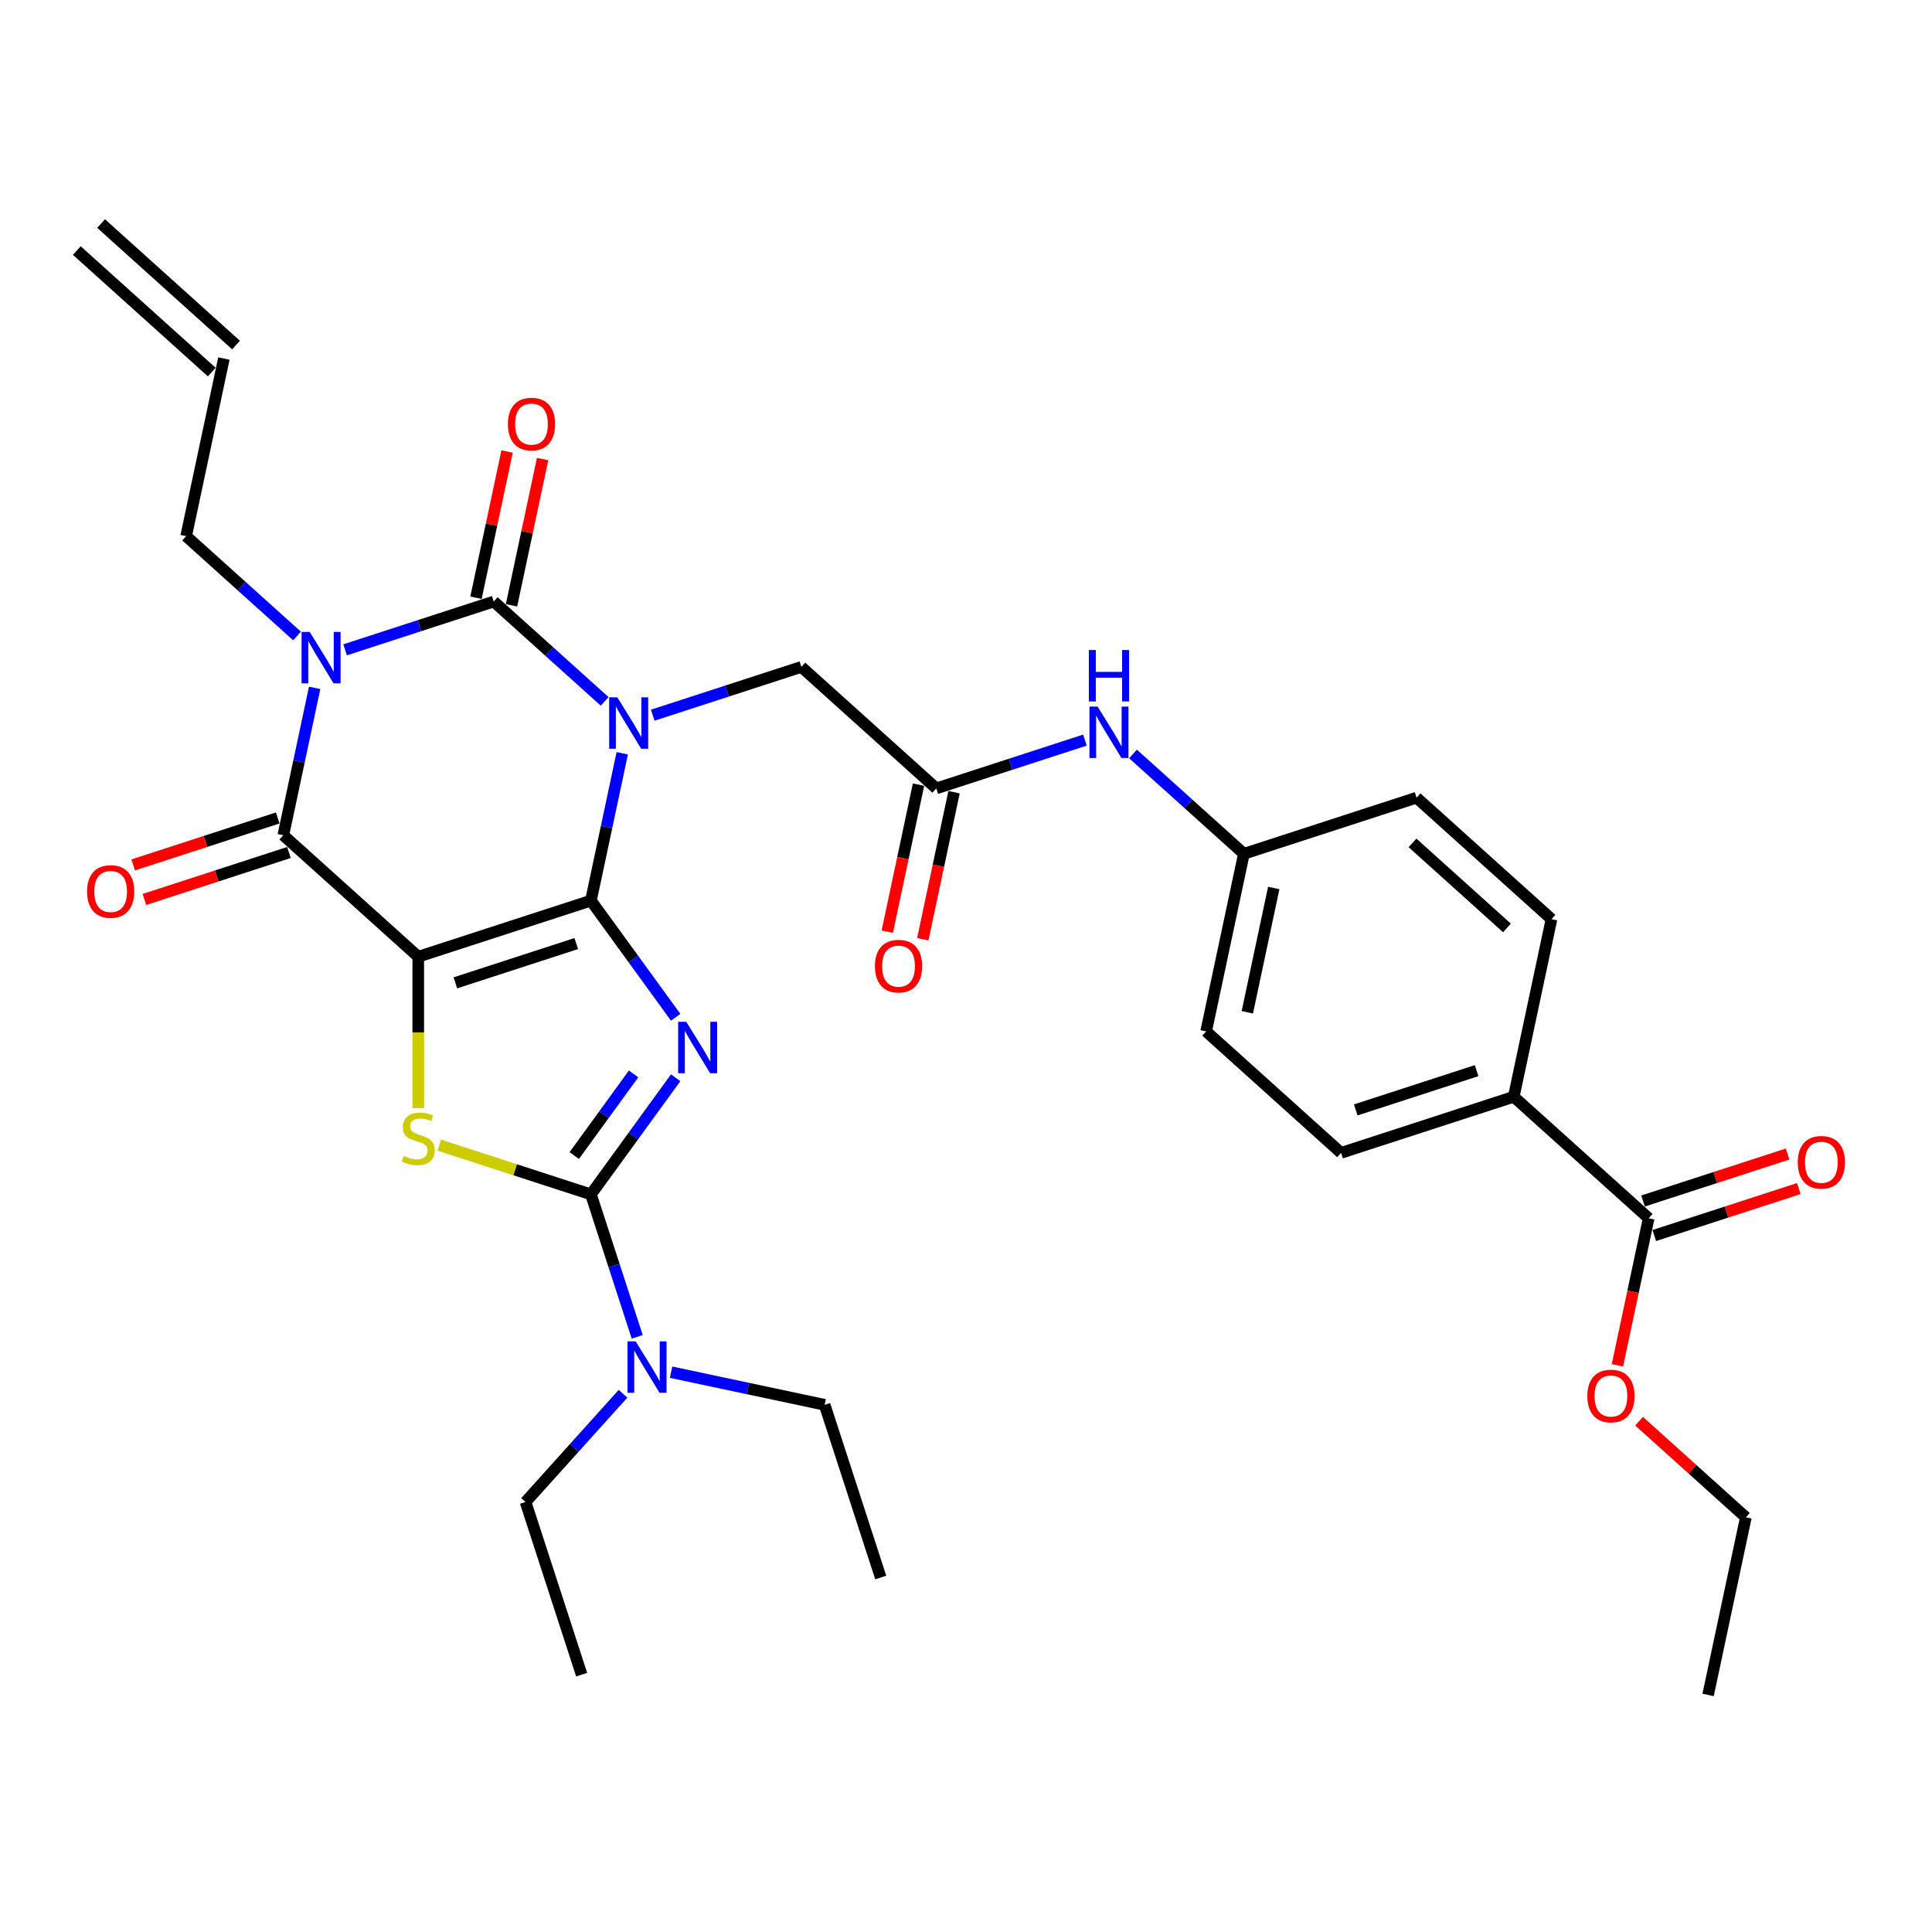 <?xml version='1.0' encoding='iso-8859-1'?>
<svg version='1.1' baseProfile='full'
              xmlns='http://www.w3.org/2000/svg'
                      xmlns:rdkit='http://www.rdkit.org/xml'
                      xmlns:xlink='http://www.w3.org/1999/xlink'
                  xml:space='preserve'
width='1000px' height='1000px' viewBox='0 0 1000 1000'>
<!-- END OF HEADER -->
<rect style='opacity:1.0;fill:#FFFFFF;stroke:none' width='1000' height='1000' x='0' y='0'> </rect>
<path class='bond-0' d='M 305.864,466.157 L 313.969,428.024' style='fill:none;fill-rule:evenodd;stroke:#000000;stroke-width:6px;stroke-linecap:butt;stroke-linejoin:miter;stroke-opacity:1' />
<path class='bond-0' d='M 313.969,428.024 L 322.075,389.89' style='fill:none;fill-rule:evenodd;stroke:#0000FF;stroke-width:6px;stroke-linecap:butt;stroke-linejoin:miter;stroke-opacity:1' />
<path class='bond-1' d='M 305.864,466.157 L 216.486,495.198' style='fill:none;fill-rule:evenodd;stroke:#000000;stroke-width:6px;stroke-linecap:butt;stroke-linejoin:miter;stroke-opacity:1' />
<path class='bond-1' d='M 298.265,488.389 L 235.7,508.718' style='fill:none;fill-rule:evenodd;stroke:#000000;stroke-width:6px;stroke-linecap:butt;stroke-linejoin:miter;stroke-opacity:1' />
<path class='bond-2' d='M 305.864,466.157 L 327.795,496.344' style='fill:none;fill-rule:evenodd;stroke:#000000;stroke-width:6px;stroke-linecap:butt;stroke-linejoin:miter;stroke-opacity:1' />
<path class='bond-2' d='M 327.795,496.344 L 349.727,526.53' style='fill:none;fill-rule:evenodd;stroke:#0000FF;stroke-width:6px;stroke-linecap:butt;stroke-linejoin:miter;stroke-opacity:1' />
<path class='bond-3' d='M 312.96,363.03 L 284.262,337.19' style='fill:none;fill-rule:evenodd;stroke:#0000FF;stroke-width:6px;stroke-linecap:butt;stroke-linejoin:miter;stroke-opacity:1' />
<path class='bond-3' d='M 284.262,337.19 L 255.564,311.35' style='fill:none;fill-rule:evenodd;stroke:#000000;stroke-width:6px;stroke-linecap:butt;stroke-linejoin:miter;stroke-opacity:1' />
<path class='bond-8' d='M 337.845,370.191 L 376.313,357.692' style='fill:none;fill-rule:evenodd;stroke:#0000FF;stroke-width:6px;stroke-linecap:butt;stroke-linejoin:miter;stroke-opacity:1' />
<path class='bond-8' d='M 376.313,357.692 L 414.781,345.193' style='fill:none;fill-rule:evenodd;stroke:#000000;stroke-width:6px;stroke-linecap:butt;stroke-linejoin:miter;stroke-opacity:1' />
<path class='bond-5' d='M 216.486,495.198 L 146.647,432.315' style='fill:none;fill-rule:evenodd;stroke:#000000;stroke-width:6px;stroke-linecap:butt;stroke-linejoin:miter;stroke-opacity:1' />
<path class='bond-7' d='M 216.486,495.198 L 216.486,534.377' style='fill:none;fill-rule:evenodd;stroke:#000000;stroke-width:6px;stroke-linecap:butt;stroke-linejoin:miter;stroke-opacity:1' />
<path class='bond-7' d='M 216.486,534.377 L 216.486,573.557' style='fill:none;fill-rule:evenodd;stroke:#CCCC00;stroke-width:6px;stroke-linecap:butt;stroke-linejoin:miter;stroke-opacity:1' />
<path class='bond-6' d='M 349.727,557.844 L 327.795,588.03' style='fill:none;fill-rule:evenodd;stroke:#0000FF;stroke-width:6px;stroke-linecap:butt;stroke-linejoin:miter;stroke-opacity:1' />
<path class='bond-6' d='M 327.795,588.03 L 305.864,618.216' style='fill:none;fill-rule:evenodd;stroke:#000000;stroke-width:6px;stroke-linecap:butt;stroke-linejoin:miter;stroke-opacity:1' />
<path class='bond-6' d='M 327.942,555.852 L 312.589,576.982' style='fill:none;fill-rule:evenodd;stroke:#0000FF;stroke-width:6px;stroke-linecap:butt;stroke-linejoin:miter;stroke-opacity:1' />
<path class='bond-6' d='M 312.589,576.982 L 297.237,598.113' style='fill:none;fill-rule:evenodd;stroke:#000000;stroke-width:6px;stroke-linecap:butt;stroke-linejoin:miter;stroke-opacity:1' />
<path class='bond-12' d='M 264.756,313.304 L 272.802,275.452' style='fill:none;fill-rule:evenodd;stroke:#000000;stroke-width:6px;stroke-linecap:butt;stroke-linejoin:miter;stroke-opacity:1' />
<path class='bond-12' d='M 272.802,275.452 L 280.847,237.601' style='fill:none;fill-rule:evenodd;stroke:#FF0000;stroke-width:6px;stroke-linecap:butt;stroke-linejoin:miter;stroke-opacity:1' />
<path class='bond-12' d='M 246.371,309.396 L 254.417,271.545' style='fill:none;fill-rule:evenodd;stroke:#000000;stroke-width:6px;stroke-linecap:butt;stroke-linejoin:miter;stroke-opacity:1' />
<path class='bond-12' d='M 254.417,271.545 L 262.463,233.693' style='fill:none;fill-rule:evenodd;stroke:#FF0000;stroke-width:6px;stroke-linecap:butt;stroke-linejoin:miter;stroke-opacity:1' />
<path class='bond-34' d='M 255.564,311.35 L 217.096,323.849' style='fill:none;fill-rule:evenodd;stroke:#000000;stroke-width:6px;stroke-linecap:butt;stroke-linejoin:miter;stroke-opacity:1' />
<path class='bond-34' d='M 217.096,323.849 L 178.628,336.348' style='fill:none;fill-rule:evenodd;stroke:#0000FF;stroke-width:6px;stroke-linecap:butt;stroke-linejoin:miter;stroke-opacity:1' />
<path class='bond-4' d='M 162.858,356.048 L 154.752,394.181' style='fill:none;fill-rule:evenodd;stroke:#0000FF;stroke-width:6px;stroke-linecap:butt;stroke-linejoin:miter;stroke-opacity:1' />
<path class='bond-4' d='M 154.752,394.181 L 146.647,432.315' style='fill:none;fill-rule:evenodd;stroke:#000000;stroke-width:6px;stroke-linecap:butt;stroke-linejoin:miter;stroke-opacity:1' />
<path class='bond-16' d='M 153.743,329.187 L 125.045,303.348' style='fill:none;fill-rule:evenodd;stroke:#0000FF;stroke-width:6px;stroke-linecap:butt;stroke-linejoin:miter;stroke-opacity:1' />
<path class='bond-16' d='M 125.045,303.348 L 96.347,277.508' style='fill:none;fill-rule:evenodd;stroke:#000000;stroke-width:6px;stroke-linecap:butt;stroke-linejoin:miter;stroke-opacity:1' />
<path class='bond-13' d='M 143.743,423.377 L 106.337,435.531' style='fill:none;fill-rule:evenodd;stroke:#000000;stroke-width:6px;stroke-linecap:butt;stroke-linejoin:miter;stroke-opacity:1' />
<path class='bond-13' d='M 106.337,435.531 L 68.931,447.685' style='fill:none;fill-rule:evenodd;stroke:#FF0000;stroke-width:6px;stroke-linecap:butt;stroke-linejoin:miter;stroke-opacity:1' />
<path class='bond-13' d='M 149.551,441.253 L 112.145,453.406' style='fill:none;fill-rule:evenodd;stroke:#000000;stroke-width:6px;stroke-linecap:butt;stroke-linejoin:miter;stroke-opacity:1' />
<path class='bond-13' d='M 112.145,453.406 L 74.739,465.56' style='fill:none;fill-rule:evenodd;stroke:#FF0000;stroke-width:6px;stroke-linecap:butt;stroke-linejoin:miter;stroke-opacity:1' />
<path class='bond-11' d='M 305.864,618.216 L 317.84,655.077' style='fill:none;fill-rule:evenodd;stroke:#000000;stroke-width:6px;stroke-linecap:butt;stroke-linejoin:miter;stroke-opacity:1' />
<path class='bond-11' d='M 317.84,655.077 L 329.817,691.938' style='fill:none;fill-rule:evenodd;stroke:#0000FF;stroke-width:6px;stroke-linecap:butt;stroke-linejoin:miter;stroke-opacity:1' />
<path class='bond-33' d='M 305.864,618.216 L 266.616,605.464' style='fill:none;fill-rule:evenodd;stroke:#000000;stroke-width:6px;stroke-linecap:butt;stroke-linejoin:miter;stroke-opacity:1' />
<path class='bond-33' d='M 266.616,605.464 L 227.368,592.712' style='fill:none;fill-rule:evenodd;stroke:#CCCC00;stroke-width:6px;stroke-linecap:butt;stroke-linejoin:miter;stroke-opacity:1' />
<path class='bond-9' d='M 414.781,345.193 L 484.62,408.076' style='fill:none;fill-rule:evenodd;stroke:#000000;stroke-width:6px;stroke-linecap:butt;stroke-linejoin:miter;stroke-opacity:1' />
<path class='bond-14' d='M 484.62,408.076 L 523.087,395.577' style='fill:none;fill-rule:evenodd;stroke:#000000;stroke-width:6px;stroke-linecap:butt;stroke-linejoin:miter;stroke-opacity:1' />
<path class='bond-14' d='M 523.087,395.577 L 561.555,383.078' style='fill:none;fill-rule:evenodd;stroke:#0000FF;stroke-width:6px;stroke-linecap:butt;stroke-linejoin:miter;stroke-opacity:1' />
<path class='bond-17' d='M 475.427,406.122 L 467.338,444.181' style='fill:none;fill-rule:evenodd;stroke:#000000;stroke-width:6px;stroke-linecap:butt;stroke-linejoin:miter;stroke-opacity:1' />
<path class='bond-17' d='M 467.338,444.181 L 459.248,482.239' style='fill:none;fill-rule:evenodd;stroke:#FF0000;stroke-width:6px;stroke-linecap:butt;stroke-linejoin:miter;stroke-opacity:1' />
<path class='bond-17' d='M 493.812,410.03 L 485.722,448.088' style='fill:none;fill-rule:evenodd;stroke:#000000;stroke-width:6px;stroke-linecap:butt;stroke-linejoin:miter;stroke-opacity:1' />
<path class='bond-17' d='M 485.722,448.088 L 477.633,486.147' style='fill:none;fill-rule:evenodd;stroke:#FF0000;stroke-width:6px;stroke-linecap:butt;stroke-linejoin:miter;stroke-opacity:1' />
<path class='bond-10' d='M 853.353,630.568 L 783.514,567.685' style='fill:none;fill-rule:evenodd;stroke:#000000;stroke-width:6px;stroke-linecap:butt;stroke-linejoin:miter;stroke-opacity:1' />
<path class='bond-18' d='M 856.257,639.506 L 893.663,627.352' style='fill:none;fill-rule:evenodd;stroke:#000000;stroke-width:6px;stroke-linecap:butt;stroke-linejoin:miter;stroke-opacity:1' />
<path class='bond-18' d='M 893.663,627.352 L 931.069,615.199' style='fill:none;fill-rule:evenodd;stroke:#FF0000;stroke-width:6px;stroke-linecap:butt;stroke-linejoin:miter;stroke-opacity:1' />
<path class='bond-18' d='M 850.449,621.631 L 887.855,609.477' style='fill:none;fill-rule:evenodd;stroke:#000000;stroke-width:6px;stroke-linecap:butt;stroke-linejoin:miter;stroke-opacity:1' />
<path class='bond-18' d='M 887.855,609.477 L 925.261,597.323' style='fill:none;fill-rule:evenodd;stroke:#FF0000;stroke-width:6px;stroke-linecap:butt;stroke-linejoin:miter;stroke-opacity:1' />
<path class='bond-24' d='M 853.353,630.568 L 845.264,668.627' style='fill:none;fill-rule:evenodd;stroke:#000000;stroke-width:6px;stroke-linecap:butt;stroke-linejoin:miter;stroke-opacity:1' />
<path class='bond-24' d='M 845.264,668.627 L 837.174,706.685' style='fill:none;fill-rule:evenodd;stroke:#FF0000;stroke-width:6px;stroke-linecap:butt;stroke-linejoin:miter;stroke-opacity:1' />
<path class='bond-27' d='M 322.462,721.413 L 297.241,749.423' style='fill:none;fill-rule:evenodd;stroke:#0000FF;stroke-width:6px;stroke-linecap:butt;stroke-linejoin:miter;stroke-opacity:1' />
<path class='bond-27' d='M 297.241,749.423 L 272.021,777.433' style='fill:none;fill-rule:evenodd;stroke:#000000;stroke-width:6px;stroke-linecap:butt;stroke-linejoin:miter;stroke-opacity:1' />
<path class='bond-28' d='M 347.347,710.239 L 387.088,718.686' style='fill:none;fill-rule:evenodd;stroke:#0000FF;stroke-width:6px;stroke-linecap:butt;stroke-linejoin:miter;stroke-opacity:1' />
<path class='bond-28' d='M 387.088,718.686 L 426.828,727.133' style='fill:none;fill-rule:evenodd;stroke:#000000;stroke-width:6px;stroke-linecap:butt;stroke-linejoin:miter;stroke-opacity:1' />
<path class='bond-22' d='M 586.44,390.239 L 615.138,416.079' style='fill:none;fill-rule:evenodd;stroke:#0000FF;stroke-width:6px;stroke-linecap:butt;stroke-linejoin:miter;stroke-opacity:1' />
<path class='bond-22' d='M 615.138,416.079 L 643.837,441.919' style='fill:none;fill-rule:evenodd;stroke:#000000;stroke-width:6px;stroke-linecap:butt;stroke-linejoin:miter;stroke-opacity:1' />
<path class='bond-15' d='M 783.514,567.685 L 694.136,596.726' style='fill:none;fill-rule:evenodd;stroke:#000000;stroke-width:6px;stroke-linecap:butt;stroke-linejoin:miter;stroke-opacity:1' />
<path class='bond-15' d='M 764.3,554.166 L 701.735,574.494' style='fill:none;fill-rule:evenodd;stroke:#000000;stroke-width:6px;stroke-linecap:butt;stroke-linejoin:miter;stroke-opacity:1' />
<path class='bond-35' d='M 783.514,567.685 L 803.053,475.761' style='fill:none;fill-rule:evenodd;stroke:#000000;stroke-width:6px;stroke-linecap:butt;stroke-linejoin:miter;stroke-opacity:1' />
<path class='bond-19' d='M 96.347,277.508 L 115.886,185.584' style='fill:none;fill-rule:evenodd;stroke:#000000;stroke-width:6px;stroke-linecap:butt;stroke-linejoin:miter;stroke-opacity:1' />
<path class='bond-23' d='M 122.174,178.6 L 52.335,115.716' style='fill:none;fill-rule:evenodd;stroke:#000000;stroke-width:6px;stroke-linecap:butt;stroke-linejoin:miter;stroke-opacity:1' />
<path class='bond-23' d='M 109.597,192.568 L 39.758,129.684' style='fill:none;fill-rule:evenodd;stroke:#000000;stroke-width:6px;stroke-linecap:butt;stroke-linejoin:miter;stroke-opacity:1' />
<path class='bond-20' d='M 694.136,596.726 L 624.297,533.843' style='fill:none;fill-rule:evenodd;stroke:#000000;stroke-width:6px;stroke-linecap:butt;stroke-linejoin:miter;stroke-opacity:1' />
<path class='bond-21' d='M 803.053,475.761 L 733.214,412.878' style='fill:none;fill-rule:evenodd;stroke:#000000;stroke-width:6px;stroke-linecap:butt;stroke-linejoin:miter;stroke-opacity:1' />
<path class='bond-21' d='M 780.001,480.297 L 731.114,436.278' style='fill:none;fill-rule:evenodd;stroke:#000000;stroke-width:6px;stroke-linecap:butt;stroke-linejoin:miter;stroke-opacity:1' />
<path class='bond-25' d='M 643.837,441.919 L 733.214,412.878' style='fill:none;fill-rule:evenodd;stroke:#000000;stroke-width:6px;stroke-linecap:butt;stroke-linejoin:miter;stroke-opacity:1' />
<path class='bond-26' d='M 643.837,441.919 L 624.297,533.843' style='fill:none;fill-rule:evenodd;stroke:#000000;stroke-width:6px;stroke-linecap:butt;stroke-linejoin:miter;stroke-opacity:1' />
<path class='bond-26' d='M 659.29,459.615 L 645.613,523.962' style='fill:none;fill-rule:evenodd;stroke:#000000;stroke-width:6px;stroke-linecap:butt;stroke-linejoin:miter;stroke-opacity:1' />
<path class='bond-29' d='M 848.381,735.608 L 876.017,760.492' style='fill:none;fill-rule:evenodd;stroke:#FF0000;stroke-width:6px;stroke-linecap:butt;stroke-linejoin:miter;stroke-opacity:1' />
<path class='bond-29' d='M 876.017,760.492 L 903.653,785.376' style='fill:none;fill-rule:evenodd;stroke:#000000;stroke-width:6px;stroke-linecap:butt;stroke-linejoin:miter;stroke-opacity:1' />
<path class='bond-30' d='M 272.021,777.433 L 301.062,866.811' style='fill:none;fill-rule:evenodd;stroke:#000000;stroke-width:6px;stroke-linecap:butt;stroke-linejoin:miter;stroke-opacity:1' />
<path class='bond-31' d='M 426.828,727.133 L 455.869,816.511' style='fill:none;fill-rule:evenodd;stroke:#000000;stroke-width:6px;stroke-linecap:butt;stroke-linejoin:miter;stroke-opacity:1' />
<path class='bond-32' d='M 903.653,785.376 L 884.114,877.3' style='fill:none;fill-rule:evenodd;stroke:#000000;stroke-width:6px;stroke-linecap:butt;stroke-linejoin:miter;stroke-opacity:1' />
<path  class='atom-1' d='M 319.52 360.926
L 328.241 375.023
Q 329.105 376.414, 330.496 378.932
Q 331.887 381.451, 331.962 381.601
L 331.962 360.926
L 335.496 360.926
L 335.496 387.541
L 331.849 387.541
L 322.489 372.128
Q 321.399 370.324, 320.234 368.256
Q 319.106 366.189, 318.768 365.55
L 318.768 387.541
L 315.309 387.541
L 315.309 360.926
L 319.52 360.926
' fill='#0000FF'/>
<path  class='atom-3' d='M 355.219 528.88
L 363.94 542.976
Q 364.805 544.367, 366.196 546.886
Q 367.587 549.404, 367.662 549.555
L 367.662 528.88
L 371.195 528.88
L 371.195 555.494
L 367.549 555.494
L 358.189 540.082
Q 357.099 538.277, 355.933 536.21
Q 354.806 534.142, 354.467 533.503
L 354.467 555.494
L 351.009 555.494
L 351.009 528.88
L 355.219 528.88
' fill='#0000FF'/>
<path  class='atom-5' d='M 160.303 327.084
L 169.024 341.18
Q 169.888 342.571, 171.279 345.09
Q 172.67 347.608, 172.745 347.759
L 172.745 327.084
L 176.279 327.084
L 176.279 353.698
L 172.633 353.698
L 163.272 338.286
Q 162.182 336.481, 161.017 334.414
Q 159.889 332.346, 159.551 331.707
L 159.551 353.698
L 156.092 353.698
L 156.092 327.084
L 160.303 327.084
' fill='#0000FF'/>
<path  class='atom-8' d='M 208.967 598.31
Q 209.268 598.423, 210.509 598.949
Q 211.749 599.476, 213.102 599.814
Q 214.493 600.115, 215.847 600.115
Q 218.365 600.115, 219.831 598.912
Q 221.297 597.671, 221.297 595.529
Q 221.297 594.062, 220.545 593.16
Q 219.831 592.258, 218.703 591.769
Q 217.576 591.281, 215.696 590.717
Q 213.328 590.003, 211.899 589.326
Q 210.509 588.649, 209.494 587.221
Q 208.516 585.792, 208.516 583.387
Q 208.516 580.041, 210.772 577.974
Q 213.065 575.906, 217.576 575.906
Q 220.658 575.906, 224.154 577.372
L 223.29 580.267
Q 220.094 578.951, 217.688 578.951
Q 215.095 578.951, 213.666 580.041
Q 212.238 581.094, 212.275 582.936
Q 212.275 584.364, 212.99 585.229
Q 213.741 586.093, 214.794 586.582
Q 215.884 587.071, 217.688 587.634
Q 220.094 588.386, 221.523 589.138
Q 222.951 589.89, 223.966 591.431
Q 225.019 592.935, 225.019 595.529
Q 225.019 599.212, 222.538 601.205
Q 220.094 603.16, 215.997 603.16
Q 213.629 603.16, 211.824 602.633
Q 210.058 602.145, 207.952 601.28
L 208.967 598.31
' fill='#CCCC00'/>
<path  class='atom-12' d='M 329.021 694.287
L 337.742 708.384
Q 338.607 709.775, 339.998 712.293
Q 341.389 714.812, 341.464 714.962
L 341.464 694.287
L 344.997 694.287
L 344.997 720.902
L 341.351 720.902
L 331.991 705.489
Q 330.901 703.685, 329.735 701.617
Q 328.608 699.55, 328.269 698.911
L 328.269 720.902
L 324.811 720.902
L 324.811 694.287
L 329.021 694.287
' fill='#0000FF'/>
<path  class='atom-13' d='M 262.886 219.501
Q 262.886 213.111, 266.043 209.54
Q 269.201 205.969, 275.103 205.969
Q 281.004 205.969, 284.162 209.54
Q 287.32 213.111, 287.32 219.501
Q 287.32 225.967, 284.125 229.651
Q 280.929 233.297, 275.103 233.297
Q 269.238 233.297, 266.043 229.651
Q 262.886 226.005, 262.886 219.501
M 275.103 230.29
Q 279.163 230.29, 281.343 227.583
Q 283.561 224.839, 283.561 219.501
Q 283.561 214.276, 281.343 211.645
Q 279.163 208.976, 275.103 208.976
Q 271.043 208.976, 268.825 211.607
Q 266.645 214.239, 266.645 219.501
Q 266.645 224.877, 268.825 227.583
Q 271.043 230.29, 275.103 230.29
' fill='#FF0000'/>
<path  class='atom-14' d='M 45.052 461.431
Q 45.052 455.04, 48.209 451.469
Q 51.367 447.898, 57.269 447.898
Q 63.17 447.898, 66.328 451.469
Q 69.486 455.04, 69.486 461.431
Q 69.486 467.896, 66.29 471.58
Q 63.095 475.227, 57.269 475.227
Q 51.404 475.227, 48.209 471.58
Q 45.052 467.934, 45.052 461.431
M 57.269 472.219
Q 61.328 472.219, 63.509 469.513
Q 65.727 466.769, 65.727 461.431
Q 65.727 456.205, 63.509 453.574
Q 61.328 450.905, 57.269 450.905
Q 53.209 450.905, 50.991 453.537
Q 48.811 456.168, 48.811 461.431
Q 48.811 466.806, 50.991 469.513
Q 53.209 472.219, 57.269 472.219
' fill='#FF0000'/>
<path  class='atom-15' d='M 568.115 365.728
L 576.836 379.825
Q 577.7 381.216, 579.091 383.734
Q 580.482 386.253, 580.557 386.403
L 580.557 365.728
L 584.091 365.728
L 584.091 392.343
L 580.444 392.343
L 571.084 376.93
Q 569.994 375.126, 568.829 373.058
Q 567.701 370.991, 567.363 370.352
L 567.363 392.343
L 563.904 392.343
L 563.904 365.728
L 568.115 365.728
' fill='#0000FF'/>
<path  class='atom-15' d='M 563.585 336.452
L 567.194 336.452
L 567.194 347.767
L 580.802 347.767
L 580.802 336.452
L 584.41 336.452
L 584.41 363.067
L 580.802 363.067
L 580.802 350.774
L 567.194 350.774
L 567.194 363.067
L 563.585 363.067
L 563.585 336.452
' fill='#0000FF'/>
<path  class='atom-18' d='M 452.863 500.075
Q 452.863 493.685, 456.021 490.114
Q 459.179 486.542, 465.081 486.542
Q 470.982 486.542, 474.14 490.114
Q 477.298 493.685, 477.298 500.075
Q 477.298 506.541, 474.102 510.225
Q 470.907 513.871, 465.081 513.871
Q 459.216 513.871, 456.021 510.225
Q 452.863 506.578, 452.863 500.075
M 465.081 510.864
Q 469.14 510.864, 471.321 508.157
Q 473.539 505.413, 473.539 500.075
Q 473.539 494.85, 471.321 492.219
Q 469.14 489.55, 465.081 489.55
Q 461.021 489.55, 458.803 492.181
Q 456.623 494.812, 456.623 500.075
Q 456.623 505.451, 458.803 508.157
Q 461.021 510.864, 465.081 510.864
' fill='#FF0000'/>
<path  class='atom-19' d='M 930.514 601.603
Q 930.514 595.213, 933.672 591.641
Q 936.83 588.07, 942.731 588.07
Q 948.633 588.07, 951.791 591.641
Q 954.948 595.213, 954.948 601.603
Q 954.948 608.069, 951.753 611.753
Q 948.558 615.399, 942.731 615.399
Q 936.867 615.399, 933.672 611.753
Q 930.514 608.106, 930.514 601.603
M 942.731 612.392
Q 946.791 612.392, 948.971 609.685
Q 951.189 606.941, 951.189 601.603
Q 951.189 596.378, 948.971 593.746
Q 946.791 591.078, 942.731 591.078
Q 938.672 591.078, 936.454 593.709
Q 934.273 596.34, 934.273 601.603
Q 934.273 606.979, 936.454 609.685
Q 938.672 612.392, 942.731 612.392
' fill='#FF0000'/>
<path  class='atom-25' d='M 821.597 722.568
Q 821.597 716.177, 824.755 712.606
Q 827.913 709.035, 833.814 709.035
Q 839.716 709.035, 842.874 712.606
Q 846.031 716.177, 846.031 722.568
Q 846.031 729.033, 842.836 732.717
Q 839.641 736.364, 833.814 736.364
Q 827.95 736.364, 824.755 732.717
Q 821.597 729.071, 821.597 722.568
M 833.814 733.356
Q 837.874 733.356, 840.054 730.65
Q 842.272 727.906, 842.272 722.568
Q 842.272 717.342, 840.054 714.711
Q 837.874 712.042, 833.814 712.042
Q 829.754 712.042, 827.537 714.674
Q 825.356 717.305, 825.356 722.568
Q 825.356 727.943, 827.537 730.65
Q 829.754 733.356, 833.814 733.356
' fill='#FF0000'/>
</svg>
